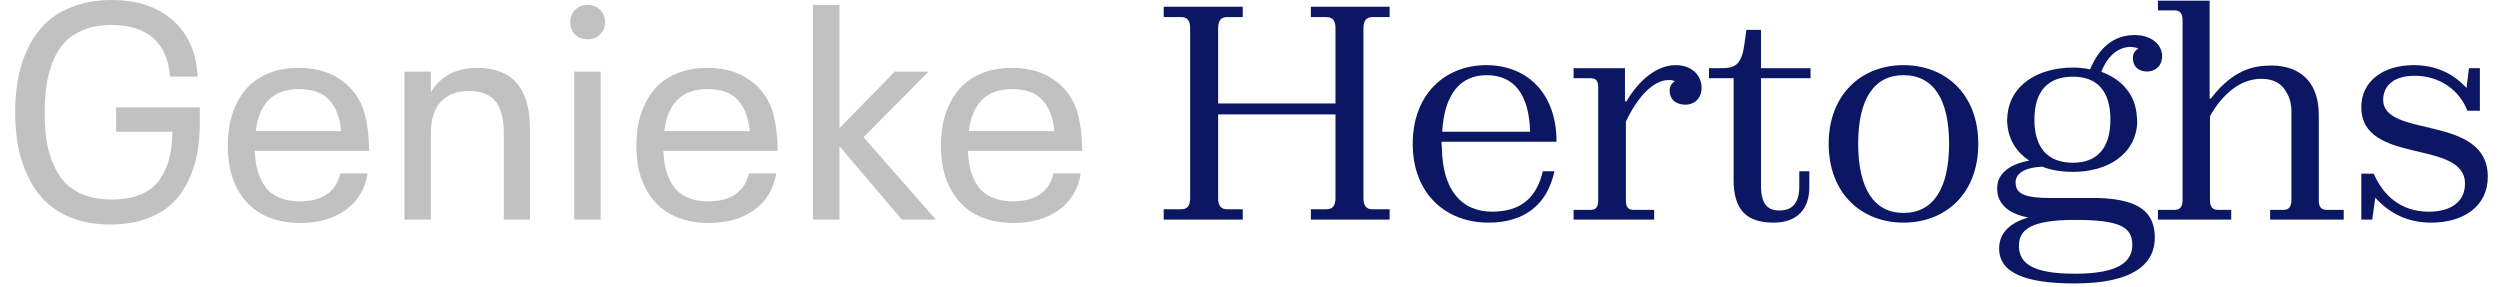 <svg width="148" height="17" viewBox="0 0 148 17" fill="none" xmlns="http://www.w3.org/2000/svg">
<path d="M147.277 10.462C147.277 12.244 145.801 13.18 143.929 13.18C142.543 13.18 141.463 12.64 140.617 11.704L140.437 13H139.789V10.282H140.527C141.067 11.542 142.111 12.532 143.785 12.532C145.027 12.532 145.927 11.992 145.927 10.876C145.927 8.212 139.789 9.796 139.789 6.34C139.789 4.828 141.049 3.856 142.903 3.856C144.181 3.856 145.225 4.342 146.017 5.206L146.161 4.036H146.809V6.556H146.071C145.621 5.386 144.487 4.486 142.939 4.486C141.733 4.486 141.085 5.062 141.085 5.908C141.085 8.212 147.277 6.736 147.277 10.462Z" fill="#0B1763"/>
<path d="M132.088 12.424V13H127.75V12.424H128.74C129.064 12.424 129.208 12.226 129.208 11.848V1.192C129.208 0.814 129.064 0.616 128.74 0.616H127.75V0.04H130.81V5.836H130.882C131.71 4.756 132.736 3.946 134.122 3.892C134.356 3.874 134.572 3.874 134.806 3.892C136.39 4.036 137.272 5.062 137.272 6.808V11.866C137.272 12.244 137.416 12.424 137.74 12.424H138.748V13H134.392V12.424H135.184C135.508 12.424 135.652 12.226 135.652 11.83V6.61C135.652 6.142 135.544 5.764 135.364 5.476C135.094 4.954 134.608 4.666 133.87 4.666C132.574 4.666 131.53 5.638 130.828 6.88V11.83C130.828 12.226 130.972 12.424 131.296 12.424H132.088Z" fill="#0B1763"/>
<path d="M127.565 14.08C127.565 15.574 126.359 16.78 122.831 16.78C119.843 16.78 118.349 16.132 118.349 14.71C118.349 13.81 118.961 13.198 120.077 12.874C118.979 12.676 118.439 12.172 118.277 11.56C118.241 11.38 118.223 11.182 118.241 11.002C118.295 10.3 118.925 9.724 120.131 9.508C119.393 9.022 118.907 8.284 118.835 7.348C118.817 7.204 118.817 7.06 118.835 6.916C118.943 5.062 120.617 4 122.723 4C123.083 4 123.425 4.036 123.731 4.108C124.271 2.83 125.117 2.074 126.377 2.074C127.385 2.074 127.997 2.668 127.997 3.316C127.997 3.91 127.583 4.234 127.115 4.234C126.665 4.234 126.305 4 126.269 3.514C126.269 3.424 126.269 3.334 126.287 3.244C126.341 3.082 126.449 2.956 126.593 2.866C126.431 2.812 126.269 2.776 126.071 2.776C125.279 2.83 124.721 3.424 124.397 4.252C125.603 4.684 126.431 5.602 126.503 6.916C126.521 7.06 126.521 7.204 126.521 7.33C126.395 9.148 124.775 10.174 122.723 10.174C122.075 10.174 121.445 10.084 120.905 9.868C119.753 9.922 119.321 10.318 119.321 10.804C119.321 10.858 119.339 10.912 119.339 10.966C119.411 11.488 119.933 11.722 121.391 11.722H124.199C126.701 11.794 127.565 12.604 127.565 14.08ZM120.437 7.078C120.437 8.752 121.229 9.634 122.723 9.634C124.163 9.634 124.937 8.752 124.937 7.078C124.937 5.404 124.163 4.54 122.723 4.54C121.229 4.54 120.437 5.404 120.437 7.078ZM122.831 16.204C125.387 16.204 126.233 15.52 126.233 14.494C126.233 13.414 125.441 13.018 122.831 13.018C120.239 13.018 119.519 13.594 119.519 14.548C119.519 15.61 120.365 16.204 122.831 16.204Z" fill="#0B1763"/>
<path d="M117.114 8.518C117.114 11.47 115.17 13.18 112.686 13.18C110.22 13.18 108.258 11.47 108.258 8.518C108.258 5.566 110.22 3.856 112.686 3.856C115.17 3.856 117.114 5.566 117.114 8.518ZM110.004 8.5C110.004 11.164 110.94 12.604 112.686 12.604C114.45 12.604 115.386 11.164 115.386 8.5C115.386 5.872 114.45 4.45 112.686 4.45C110.94 4.45 110.004 5.872 110.004 8.5Z" fill="#0B1763"/>
<path d="M107.112 11.092C107.112 12.388 106.374 13.18 105.006 13.18C103.422 13.18 102.63 12.46 102.63 10.642V4.63H101.172V4.036H101.91C102.72 4.036 103.098 3.82 103.26 2.668L103.386 1.768H104.25V4.036H107.184V4.63H104.25V10.966C104.25 12.1 104.646 12.46 105.348 12.46C106.032 12.46 106.518 12.1 106.518 11.038V10.138H107.112V11.092Z" fill="#0B1763"/>
<path d="M97.926 12.424V13H93.156V12.424H94.164C94.506 12.424 94.614 12.226 94.614 11.848V5.188C94.614 4.81 94.506 4.63 94.164 4.63H93.156V4.036H96.198V5.998H96.288C97.026 4.738 98.088 3.856 99.204 3.856C100.158 3.856 100.734 4.468 100.734 5.188C100.734 5.836 100.302 6.196 99.78 6.196C99.258 6.196 98.844 5.926 98.844 5.35C98.844 5.116 98.97 4.918 99.15 4.81C99.06 4.756 98.934 4.738 98.79 4.738C97.818 4.738 96.882 5.854 96.252 7.204V11.83C96.252 12.226 96.36 12.424 96.702 12.424H97.926Z" fill="#0B1763"/>
<path d="M92.021 10.138C91.607 12.1 90.257 13.18 88.115 13.18C85.595 13.18 83.633 11.47 83.633 8.518C83.633 5.566 85.559 3.856 87.989 3.856C90.329 3.856 92.147 5.44 92.147 8.392H85.343C85.343 8.518 85.343 8.644 85.361 8.77C85.397 11.218 86.495 12.532 88.349 12.532C88.529 12.532 88.709 12.514 88.871 12.496C90.185 12.352 90.995 11.578 91.337 10.138H92.021ZM88.007 4.45C86.423 4.45 85.505 5.602 85.379 7.798H90.581C90.527 5.584 89.627 4.45 88.007 4.45Z" fill="#0B1763"/>
<path d="M68.891 0.4H73.571V1.012H72.635C72.311 1.012 72.113 1.192 72.113 1.66V6.124H79.061V1.66C79.061 1.192 78.863 1.012 78.521 1.012H77.603V0.4H82.265V1.012H81.239C80.915 1.012 80.717 1.192 80.717 1.66V11.74C80.717 12.208 80.915 12.388 81.239 12.388H82.265V13H77.603V12.388H78.521C78.863 12.388 79.061 12.208 79.061 11.74V6.772H72.113V11.74C72.113 12.208 72.311 12.388 72.635 12.388H73.571V13H68.891V12.388H69.935C70.259 12.388 70.457 12.208 70.457 11.74V1.66C70.457 1.192 70.259 1.012 69.935 1.012H68.891V0.4Z" fill="#0B1763"/>
<path d="M59.983 11.919C60.64 11.919 61.17 11.778 61.574 11.497C61.984 11.21 62.248 10.8 62.365 10.267H63.982C63.83 11.198 63.394 11.922 62.673 12.438C61.952 12.947 61.062 13.202 60.001 13.202C59.409 13.202 58.873 13.123 58.393 12.965C57.912 12.807 57.508 12.59 57.18 12.315C56.852 12.039 56.573 11.708 56.345 11.321C56.122 10.935 55.958 10.516 55.852 10.065C55.753 9.607 55.703 9.121 55.703 8.605C55.703 7.961 55.785 7.366 55.949 6.821C56.119 6.276 56.371 5.793 56.705 5.371C57.039 4.949 57.478 4.618 58.023 4.378C58.574 4.138 59.204 4.018 59.913 4.018C60.81 4.018 61.571 4.211 62.198 4.598C62.831 4.979 63.306 5.512 63.622 6.197C63.903 6.859 64.053 7.771 64.07 8.931H57.303C57.32 9.382 57.379 9.783 57.478 10.135C57.578 10.48 57.727 10.791 57.927 11.066C58.132 11.342 58.407 11.553 58.753 11.699C59.099 11.846 59.509 11.919 59.983 11.919ZM59.913 5.274C58.413 5.274 57.56 6.104 57.355 7.762H62.418C62.342 6.965 62.107 6.353 61.715 5.925C61.322 5.491 60.722 5.274 59.913 5.274Z" fill="#C1C1C1"/>
<path d="M55.401 13H53.389L49.697 8.658V13H48.133V0.291H49.697V7.586L52.976 4.237H54.971L51.121 8.122L55.401 13Z" fill="#C1C1C1"/>
<path d="M41.952 11.919C42.608 11.919 43.139 11.778 43.543 11.497C43.953 11.21 44.217 10.8 44.334 10.267H45.951C45.799 11.198 45.362 11.922 44.642 12.438C43.921 12.947 43.03 13.202 41.97 13.202C41.378 13.202 40.842 13.123 40.361 12.965C39.881 12.807 39.477 12.59 39.148 12.315C38.82 12.039 38.542 11.708 38.313 11.321C38.091 10.935 37.927 10.516 37.821 10.065C37.722 9.607 37.672 9.121 37.672 8.605C37.672 7.961 37.754 7.366 37.918 6.821C38.088 6.276 38.34 5.793 38.674 5.371C39.008 4.949 39.447 4.618 39.992 4.378C40.543 4.138 41.173 4.018 41.882 4.018C42.778 4.018 43.54 4.211 44.167 4.598C44.8 4.979 45.274 5.512 45.591 6.197C45.872 6.859 46.022 7.771 46.039 8.931H39.272C39.289 9.382 39.348 9.783 39.447 10.135C39.547 10.48 39.696 10.791 39.895 11.066C40.101 11.342 40.376 11.553 40.722 11.699C41.067 11.846 41.477 11.919 41.952 11.919ZM41.882 5.274C40.382 5.274 39.529 6.104 39.324 7.762H44.387C44.31 6.965 44.076 6.353 43.684 5.925C43.291 5.491 42.69 5.274 41.882 5.274Z" fill="#C1C1C1"/>
<path d="M34.786 2.33C34.487 2.33 34.241 2.236 34.048 2.049C33.855 1.855 33.758 1.612 33.758 1.319C33.758 1.021 33.855 0.774 34.048 0.581C34.241 0.388 34.487 0.291 34.786 0.291C35.079 0.291 35.325 0.388 35.524 0.581C35.724 0.774 35.823 1.021 35.823 1.319C35.823 1.606 35.724 1.847 35.524 2.04C35.325 2.233 35.079 2.33 34.786 2.33ZM33.995 13V4.237H35.56V13H33.995Z" fill="#C1C1C1"/>
<path d="M28.278 4.018C29.298 4.018 30.068 4.319 30.59 4.923C31.111 5.521 31.372 6.408 31.372 7.586V13H29.825V7.885C29.825 7.018 29.658 6.385 29.324 5.986C28.996 5.588 28.48 5.389 27.777 5.389C27.051 5.389 26.491 5.6 26.099 6.021C25.706 6.443 25.51 7.059 25.51 7.867V13H23.945V4.237H25.51V5.459C26.084 4.498 27.007 4.018 28.278 4.018Z" fill="#C1C1C1"/>
<path d="M17.765 11.919C18.421 11.919 18.951 11.778 19.355 11.497C19.766 11.21 20.029 10.8 20.146 10.267H21.764C21.611 11.198 21.175 11.922 20.454 12.438C19.733 12.947 18.843 13.202 17.782 13.202C17.19 13.202 16.654 13.123 16.174 12.965C15.693 12.807 15.289 12.59 14.961 12.315C14.633 12.039 14.354 11.708 14.126 11.321C13.903 10.935 13.739 10.516 13.634 10.065C13.534 9.607 13.484 9.121 13.484 8.605C13.484 7.961 13.566 7.366 13.73 6.821C13.9 6.276 14.152 5.793 14.486 5.371C14.82 4.949 15.26 4.618 15.805 4.378C16.355 4.138 16.985 4.018 17.694 4.018C18.591 4.018 19.352 4.211 19.98 4.598C20.612 4.979 21.087 5.512 21.403 6.197C21.685 6.859 21.834 7.771 21.852 8.931H15.084C15.102 9.382 15.16 9.783 15.26 10.135C15.359 10.48 15.509 10.791 15.708 11.066C15.913 11.342 16.189 11.553 16.534 11.699C16.88 11.846 17.29 11.919 17.765 11.919ZM17.694 5.274C16.194 5.274 15.342 6.104 15.137 7.762H20.199C20.123 6.965 19.889 6.353 19.496 5.925C19.104 5.491 18.503 5.274 17.694 5.274Z" fill="#C1C1C1"/>
<path d="M6.875 6.355H11.832V7.226C11.832 7.911 11.776 8.547 11.665 9.133C11.554 9.719 11.366 10.273 11.102 10.794C10.845 11.31 10.517 11.749 10.118 12.112C9.72 12.476 9.216 12.763 8.606 12.974C8.003 13.185 7.317 13.29 6.55 13.29C5.741 13.29 5.015 13.176 4.37 12.947C3.731 12.713 3.198 12.396 2.771 11.998C2.343 11.594 1.985 11.107 1.698 10.539C1.417 9.971 1.212 9.367 1.083 8.729C0.96 8.084 0.898 7.39 0.898 6.646C0.898 5.89 0.963 5.189 1.092 4.545C1.221 3.895 1.429 3.288 1.716 2.726C2.009 2.157 2.372 1.677 2.806 1.284C3.245 0.886 3.79 0.572 4.44 0.344C5.091 0.115 5.82 0.001 6.629 0.001C8.135 0.001 9.339 0.405 10.241 1.214C11.144 2.017 11.63 3.124 11.7 4.536H10.065C9.989 3.522 9.655 2.761 9.063 2.251C8.472 1.735 7.648 1.478 6.594 1.478C5.984 1.478 5.445 1.571 4.977 1.759C4.514 1.94 4.136 2.187 3.843 2.497C3.55 2.802 3.312 3.183 3.131 3.64C2.949 4.091 2.823 4.56 2.753 5.046C2.683 5.526 2.647 6.06 2.647 6.646C2.647 7.249 2.683 7.8 2.753 8.298C2.829 8.79 2.961 9.259 3.148 9.704C3.336 10.149 3.576 10.524 3.869 10.829C4.162 11.134 4.54 11.374 5.003 11.55C5.466 11.726 6.002 11.813 6.611 11.813C7.279 11.813 7.851 11.714 8.325 11.515C8.806 11.31 9.178 11.02 9.441 10.645C9.711 10.264 9.904 9.842 10.021 9.379C10.139 8.916 10.2 8.389 10.206 7.797H6.875V6.355Z" fill="#C1C1C1"/>
</svg>
